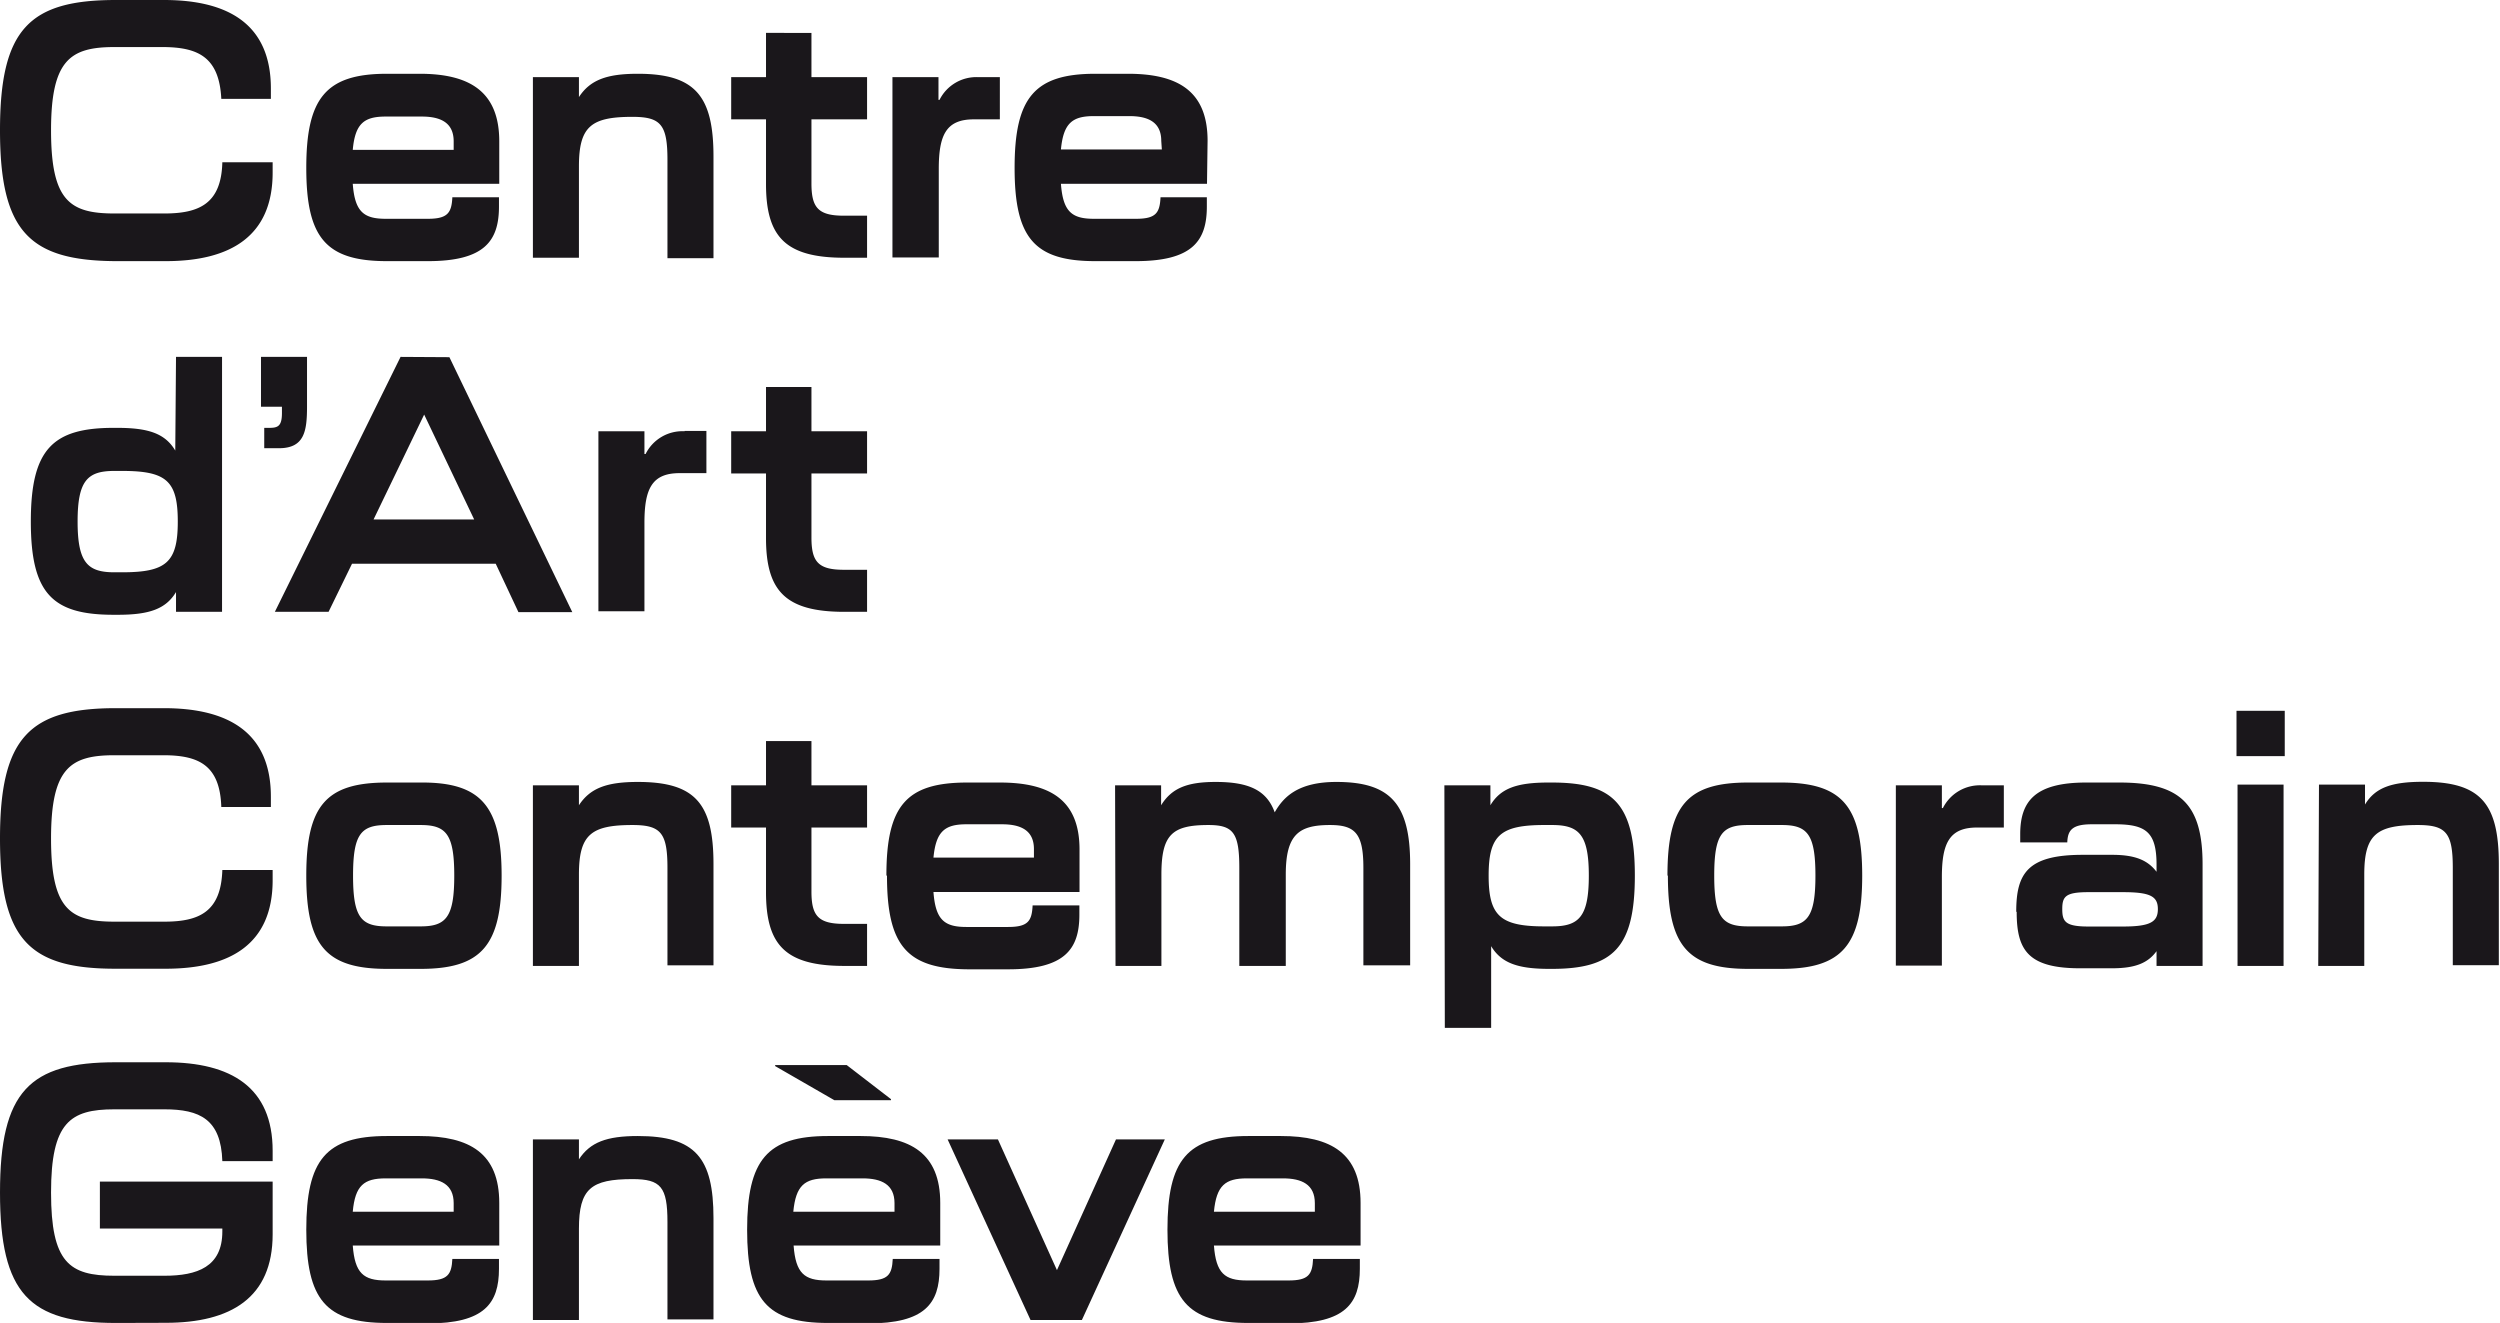 <?xml version="1.0" encoding="UTF-8"?> <svg xmlns="http://www.w3.org/2000/svg" xmlns:xlink="http://www.w3.org/1999/xlink" id="Calque_1" data-name="Calque 1" viewBox="0 0 169.45 89.67"><defs><style>.cls-1{isolation:isolate;}.cls-2{clip-path:url(#clip-path);}.cls-3{fill:none;}.cls-4{fill:url(#Dégradé_sans_nom_2);}.cls-5{clip-path:url(#clip-path-2);}.cls-6{clip-path:url(#clip-path-4);}.cls-7{opacity:0.6;}.cls-8{clip-path:url(#clip-path-5);}.cls-9{clip-path:url(#clip-path-6);}.cls-10{mask:url(#mask);}.cls-11{clip-path:url(#clip-path-8);}.cls-12{mask:url(#mask-2);}.cls-13{clip-path:url(#clip-path-10);}.cls-14{fill:#1a171b;}</style><clipPath id="clip-path"><rect class="cls-3" x="-5329.84" y="-5155.54" width="3528.94" height="3502.84" transform="translate(1348.06 -3801.64) rotate(-48.3)"></rect></clipPath><linearGradient id="Dégradé_sans_nom_2" x1="-1235.62" y1="-98.23" x2="-1234.62" y2="-98.23" gradientTransform="matrix(0, -3502.84, 3502.84, 0, 340514.9, -4329842.24)" gradientUnits="userSpaceOnUse"><stop offset="0" stop-color="#fff"></stop><stop offset="1" stop-color="#1d1d1b"></stop></linearGradient><clipPath id="clip-path-2"><rect class="cls-3" x="-326.17" y="-1349.17" width="768" height="647.63"></rect></clipPath><clipPath id="clip-path-4"><rect class="cls-3" x="-4992.77" y="-4076.62" width="2383.94" height="1683.78"></rect></clipPath><clipPath id="clip-path-5"><rect class="cls-3" x="-9301.32" y="-7107.94" width="11136.08" height="7414.78"></rect></clipPath><clipPath id="clip-path-6"><rect class="cls-3" x="-4730.33" y="-4729.4" width="2329.74" height="2650.26"></rect></clipPath><mask id="mask" x="-9301.32" y="-7107.95" width="11136.08" height="7414.78" maskUnits="userSpaceOnUse"><rect x="-9301.32" y="-7107.95" width="11136.08" height="7414.78"></rect></mask><clipPath id="clip-path-8"><rect class="cls-3" x="-4730.33" y="-4729.4" width="2329.92" height="2650.56"></rect></clipPath><mask id="mask-2" x="-9301.32" y="-8351.64" width="11136.08" height="9895.06" maskUnits="userSpaceOnUse"><rect x="-9301.32" y="-7107.95" width="11136.08" height="7414.78"></rect><g class="cls-1"><g class="cls-2"><rect class="cls-4" x="-7069.66" y="-6908.31" width="7008.56" height="7008.39" transform="translate(1348.06 -3801.64) rotate(-48.3)"></rect></g></g></mask><clipPath id="clip-path-10"><path class="cls-3" d="M-2685.12-4217.82c21.85,0,40.74,22.67,40.74,22.67l76.11,76.1c10.25,10.26,10.25,15.12,39.91,15.12h71.27v324.43h-132.2c-35.62,0-47.83-16.46-47.83-16.46l-47.16-47.16c-15.58-15.58-20.37-23-69.21-23h-265.46c-11,0-20.07,10.8-20.07,10.8l-30.88,30.87c-7.12,7.13-16.41,16.52-33.14,16.52h-153.37c-5.94,0-11.34,1.62-20,10.25s-70.07,69.2-78.71,77.83-36.4,6.8-52,6.8h3.3c-7,0-12.26-3.95-22-14.52s-20.14-19.08-24.24-23.18-6.59-6.52-20.41-6.52h-62.08c-7.12,0-11.53,5-17.57,10.77s-71.77,73.76-77.39,79.37-10.78,9.64-10.78,20.61v22c0,5.19.17,10.57-5.66,16.62s-29,28.54-34.58,34.16a26.75,26.75,0,0,0-8.19,19.89c0,7.77.52,77.28.52,82.9s-4.36,14-10,19.38-48.44,48.8-52.44,52.79-9.71,11-18.13,11h-24c-3.78,0-8.31-2.59-8.31-8.85v-38.32c0-5.93.12-24.76.12-24.76,0-4.64.11-133.32.11-142.39,0-7.94,9.54-17.85,15.59-23.25s34.24-31.68,38.12-35.57,8.5-10.18,8.5-16.44v-29.43c0-3,2.49-7.92,6.81-12.24s129-129,132-132.23,8.3-9.08,17.31-9.08h27c6.8,0,13.73-5.37,19.56-11.19s24.1-23.76,27.78-27.22,4.81-6.49,4.81-12.75v-27.78c0-9.07,5.88-14.1,11.06-19.28l38.55-38.55c13.6-13.6,18.68-17.13,30.55-17.13h138.07c6.05,0,12.31-2.38,19-8.86s157.89-157.45,162.85-162.42c6.69-6.69,13-9.07,24.62-9.07h187.5c11.87,0,18.35,0,27,8.64s10.23,16.48,15.63,21.88,12.42,7.94,34,7.94,127.42-61.73,127.42-61.73M-3415-4728.4c-80.31,0-127.62,66.51-213.89,152.78s-312.33,330.53-349.4,367.6-47.53,80.61-47.53,174.3-2.33,472.91-2.33,472.91h-106.5s-50.83,9-111,69.16l-197.87,197.87s-35.31,21.31-95.78,21.31h-141.38s-48.68,10.66-48.68,48.68v385.06s12,49.66,70.8,49.66h321.69c54.57,0,68.84-4.59,97.31-33.06l117-117h109s24.47-4.51,24.47,34v315.76c0,51.09,17.71,81,56.47,81h191.36c23.85,0,45-20.33,45-43.18v-173c0-23.29,11.42-33.25,23.28-45.11s36.7-32.65,36.7-32.65,14.57-15,24.83-15h81.5c7,0,18.46,10.71,26.45,18.7s476.86,611.51,523.31,658,76.88,60.48,109.27,60.48h468.47l.84-845.77-.84-760.38V-4728.4Z"></path></clipPath></defs><title>Mire_logo_centre_d&amp;apos;art_contemporain_Geneve</title><path class="cls-14" d="M15.07,11h3.41v.7c0,4.29-2.83,6-7.25,6H7.85C2,17.67,0,15.7,0,8.83S2,0,7.85,0h3.26c4.44,0,7.25,1.7,7.25,6v.7H15C14.86,3.86,13.42,3.19,11,3.19H7.75c-3,0-4.29.89-4.29,5.64s1.24,5.64,4.29,5.64h3.39C13.51,14.47,15,13.8,15.07,11ZM33.84,9.58v2.88H23.91c.14,1.89.74,2.37,2.23,2.37H29c1.34,0,1.61-.4,1.66-1.46h3.16V14c0,2.35-1,3.7-4.82,3.7H26.23c-4.15,0-5.47-1.59-5.47-6.32S22.08,5,26.23,5h2.21C31.85,5,33.84,6.22,33.84,9.58Zm-3.09,0c0-1.27-.89-1.68-2.16-1.68H26.14c-1.47,0-2.07.48-2.23,2.26h6.84Zm17.61,1.06v6.86H45.24V10.83c0-2.38-.45-2.91-2.37-2.91-2.81,0-3.63.65-3.63,3.36v6.19H36.12V5.23h3.12V6.58h0C40,5.42,41.12,5,43.23,5,47.12,5,48.36,6.5,48.36,10.61ZM55,5.23h3.77V8.09H55v4.34c0,1.64.45,2.19,2.2,2.19h1.57v2.85H57.24c-4,0-5.32-1.41-5.32-5V8.09H49.56V5.23h2.36v-3H55Zm11.28,0h1.49V8.09H66c-1.87,0-2.37,1.06-2.37,3.36v6H60.49V5.23h3.12V6.77h.07A2.79,2.79,0,0,1,66.32,5.23Zm15.53,7.23H71.91c.14,1.89.74,2.37,2.23,2.37H77c1.35,0,1.61-.4,1.66-1.46H81.8V14c0,2.35-1,3.7-4.83,3.7H74.24c-4.15,0-5.47-1.59-5.47-6.32S70.09,5,74.24,5h2.21c3.4,0,5.4,1.18,5.4,4.54Zm-3.1-2.91c0-1.27-.89-1.68-2.16-1.68H74.14c-1.46,0-2.06.48-2.23,2.26h6.84Z"></path><path class="cls-14" d="M11.93,24.19h3.12V41.47H11.93V40.13h0c-.69,1.15-1.82,1.54-3.94,1.54H7.7c-4.15,0-5.61-1.44-5.61-6.32S3.55,29,7.7,29h.24c2.12,0,3.25.38,3.94,1.54h0ZM8.28,38.79c3,0,3.77-.68,3.77-3.44s-.77-3.43-3.77-3.43H7.75c-1.82,0-2.49.65-2.49,3.43s.67,3.44,2.49,3.44ZM19.11,28v-.43H17.69V24.19h3.12v3.36c0,1.66-.17,2.83-1.9,2.83l-1,0V29h.34C18.82,29,19.11,28.9,19.11,28Zm11.35-3.79,8.33,17.28H35.14L33.6,38.21H23.86l-1.59,3.26H18.63l8.52-17.28Zm1.68,11-3.39-7.11-3.43,7.11Zm14.26-6h1.48v2.86H46.06c-1.87,0-2.38,1.06-2.38,3.36v6H40.56V29.23h3.12v1.54h.08A2.79,2.79,0,0,1,46.4,29.23ZM55,32.09v4.34c0,1.64.45,2.19,2.2,2.19h1.57v2.85H57.24c-4,0-5.32-1.41-5.32-5V32.09H49.56V29.23h2.36v-3H55v3h3.77v2.86Z"></path><path class="cls-14" d="M0,56.83C0,50,2,48,7.85,48h3.26c4.44,0,7.25,1.7,7.25,6v.7H15c-.09-2.84-1.53-3.51-3.93-3.51H7.75c-3,0-4.29.89-4.29,5.64s1.24,5.64,4.29,5.64h3.39c2.37,0,3.84-.67,3.93-3.5h3.41v.69c0,4.3-2.83,6-7.25,6H7.85C2,65.67,0,63.7,0,56.83Zm20.76,2.52c0-4.73,1.32-6.31,5.47-6.31h2.24C32.59,53,34,54.62,34,59.35s-1.37,6.32-5.49,6.32H26.23C22.08,65.67,20.76,64.08,20.76,59.35Zm7.75,3.44c1.73,0,2.28-.63,2.28-3.44s-.55-3.43-2.28-3.43h-2.3c-1.75,0-2.28.62-2.28,3.43s.53,3.44,2.28,3.44Zm7.61-9.56h3.12v1.35h0C40,53.42,41.12,53,43.23,53c3.89,0,5.13,1.46,5.13,5.57v6.86H45.24V58.82c0-2.37-.45-2.9-2.37-2.9-2.81,0-3.63.65-3.63,3.36v6.19H36.12ZM55,56.09v4.34c0,1.63.45,2.19,2.2,2.19h1.57v2.85H57.24c-4,0-5.32-1.41-5.32-5V56.09H49.56V53.23h2.36v-3H55v3h3.77v2.86Zm5.08,3.26c0-4.73,1.33-6.31,5.48-6.31h2.21c3.4,0,5.4,1.18,5.4,4.54v2.88H63.27c.14,1.89.74,2.37,2.23,2.37h2.83c1.35,0,1.61-.4,1.66-1.46h3.17V62c0,2.35-1,3.7-4.83,3.7H65.6C61.45,65.67,60.12,64.08,60.12,59.35Zm10-1.22v-.58c0-1.27-.89-1.68-2.16-1.68H65.5c-1.46,0-2.06.48-2.23,2.26Zm5.5-4.9h3.12v1.35h0C79.42,53.42,80.46,53,82.4,53c2.28,0,3.46.58,4,2.06h0C87,54,88,53,90.58,53c3.63,0,5,1.46,5,5.57v6.86H92.41V58.82c0-2.32-.55-2.9-2.26-2.9-2.13,0-3,.65-3,3.36v6.19H84V58.82c0-2.37-.41-2.9-2.09-2.9-2.47,0-3.19.65-3.19,3.36v6.19H75.61Zm22.32,0h3.12v1.35h0c.69-1.16,1.82-1.54,3.93-1.54h.24c4.16,0,5.62,1.44,5.62,6.31s-1.46,6.32-5.62,6.32H105c-2.11,0-3.24-.39-3.93-1.54h0v5.54H97.93Zm7.3,9.56c1.82,0,2.49-.65,2.49-3.44s-.67-3.43-2.49-3.43h-.53c-3,0-3.77.72-3.77,3.43s.77,3.44,3.77,3.44Zm7.82-3.44c0-4.73,1.32-6.31,5.47-6.31h2.23c4.13,0,5.5,1.58,5.5,6.31s-1.37,6.32-5.5,6.32h-2.23C114.37,65.67,113.05,64.08,113.05,59.35Zm7.75,3.44c1.73,0,2.28-.63,2.28-3.44s-.55-3.43-2.28-3.43h-2.3c-1.75,0-2.28.62-2.28,3.43s.53,3.44,2.28,3.44Zm7.73-9.56h3.12v1.54h.07a2.8,2.8,0,0,1,2.64-1.54h1.49v2.86H134c-1.87,0-2.38,1.06-2.38,3.36v6h-3.12Zm8.16,8.57c0-2.61.77-3.86,4.51-3.86h2c1.54,0,2.4.36,3,1.15h0v-.48c0-2.21-.72-2.74-2.81-2.74h-1.58c-1.34,0-1.63.41-1.66,1.23h-3.19v-.56c0-2.23,1-3.5,4.47-3.5h2.25c4.11,0,5.64,1.44,5.64,5.54v6.89h-3.12v-1h0c-.58.8-1.44,1.16-3,1.16h-2C137.46,65.67,136.69,64.42,136.69,61.8Zm7.23,1c1.85,0,2.37-.31,2.37-1.18s-.52-1.15-2.37-1.15h-2.33c-1.56,0-1.78.29-1.78,1.15s.22,1.18,1.78,1.18Zm7.7-14.62h3.27v3.07h-3.27Zm.07,5h3.12V65.47h-3.12Zm5.52,0h3.12v1.35h0c.7-1.16,1.83-1.54,3.94-1.54,3.89,0,5.13,1.46,5.13,5.57v6.86h-3.12V58.82c0-2.37-.45-2.9-2.37-2.9-2.81,0-3.63.65-3.63,3.36v6.19h-3.12Z"></path><path class="cls-14" d="M7.85,89.67C2,89.67,0,87.7,0,80.83S2,72,7.85,72h3.38c4.44,0,7.25,1.7,7.25,6v.7H15.07c-.09-2.84-1.53-3.51-3.93-3.51H7.75c-3,0-4.29.89-4.29,5.64s1.24,5.64,4.29,5.64h3.39c2.23,0,3.93-.6,3.93-3v-.2H6.77V80.09H18.48v3.57c0,4.3-2.83,6-7.25,6Zm18.38,0c-4.15,0-5.47-1.59-5.47-6.32S22.08,77,26.23,77h2.21c3.41,0,5.4,1.18,5.4,4.54v2.88H23.91c.14,1.89.74,2.37,2.23,2.37H29c1.34,0,1.61-.4,1.66-1.46h3.16V86c0,2.35-1,3.7-4.82,3.7Zm4.52-7.54v-.58c0-1.27-.89-1.68-2.16-1.68H26.14c-1.47,0-2.07.48-2.23,2.26Zm5.37-4.9h3.12v1.35h0C40,77.42,41.12,77,43.23,77c3.89,0,5.13,1.46,5.13,5.57v6.86H45.24V82.82c0-2.37-.45-2.9-2.37-2.9-2.81,0-3.63.65-3.63,3.36v6.19H36.12Zm20,12.44c-4.16,0-5.48-1.59-5.48-6.32S52,77,56.12,77h2.21c3.4,0,5.4,1.18,5.4,4.54v2.88H53.79c.14,1.89.74,2.37,2.23,2.37h2.83c1.35,0,1.61-.4,1.66-1.46h3.17V86c0,2.35-1,3.7-4.83,3.7ZM52.54,72.26v-.07h4.85l3,2.31v.07H56.55Zm8.09,9.87v-.58c0-1.27-.89-1.68-2.16-1.68H56c-1.46,0-2.06.48-2.23,2.26Zm3.6-4.9h3.41l4,8.86,4-8.86h3.31L73.33,89.47H69.85ZM84.61,89.67c-4.15,0-5.48-1.59-5.48-6.32S80.46,77,84.61,77h2.21c3.4,0,5.4,1.18,5.4,4.54v2.88H82.28c.14,1.89.74,2.37,2.23,2.37h2.83c1.35,0,1.61-.4,1.66-1.46h3.17V86c0,2.35-1,3.7-4.83,3.7Zm4.51-7.54v-.58c0-1.27-.89-1.68-2.16-1.68H84.51c-1.46,0-2.06.48-2.23,2.26Z"></path></svg> 